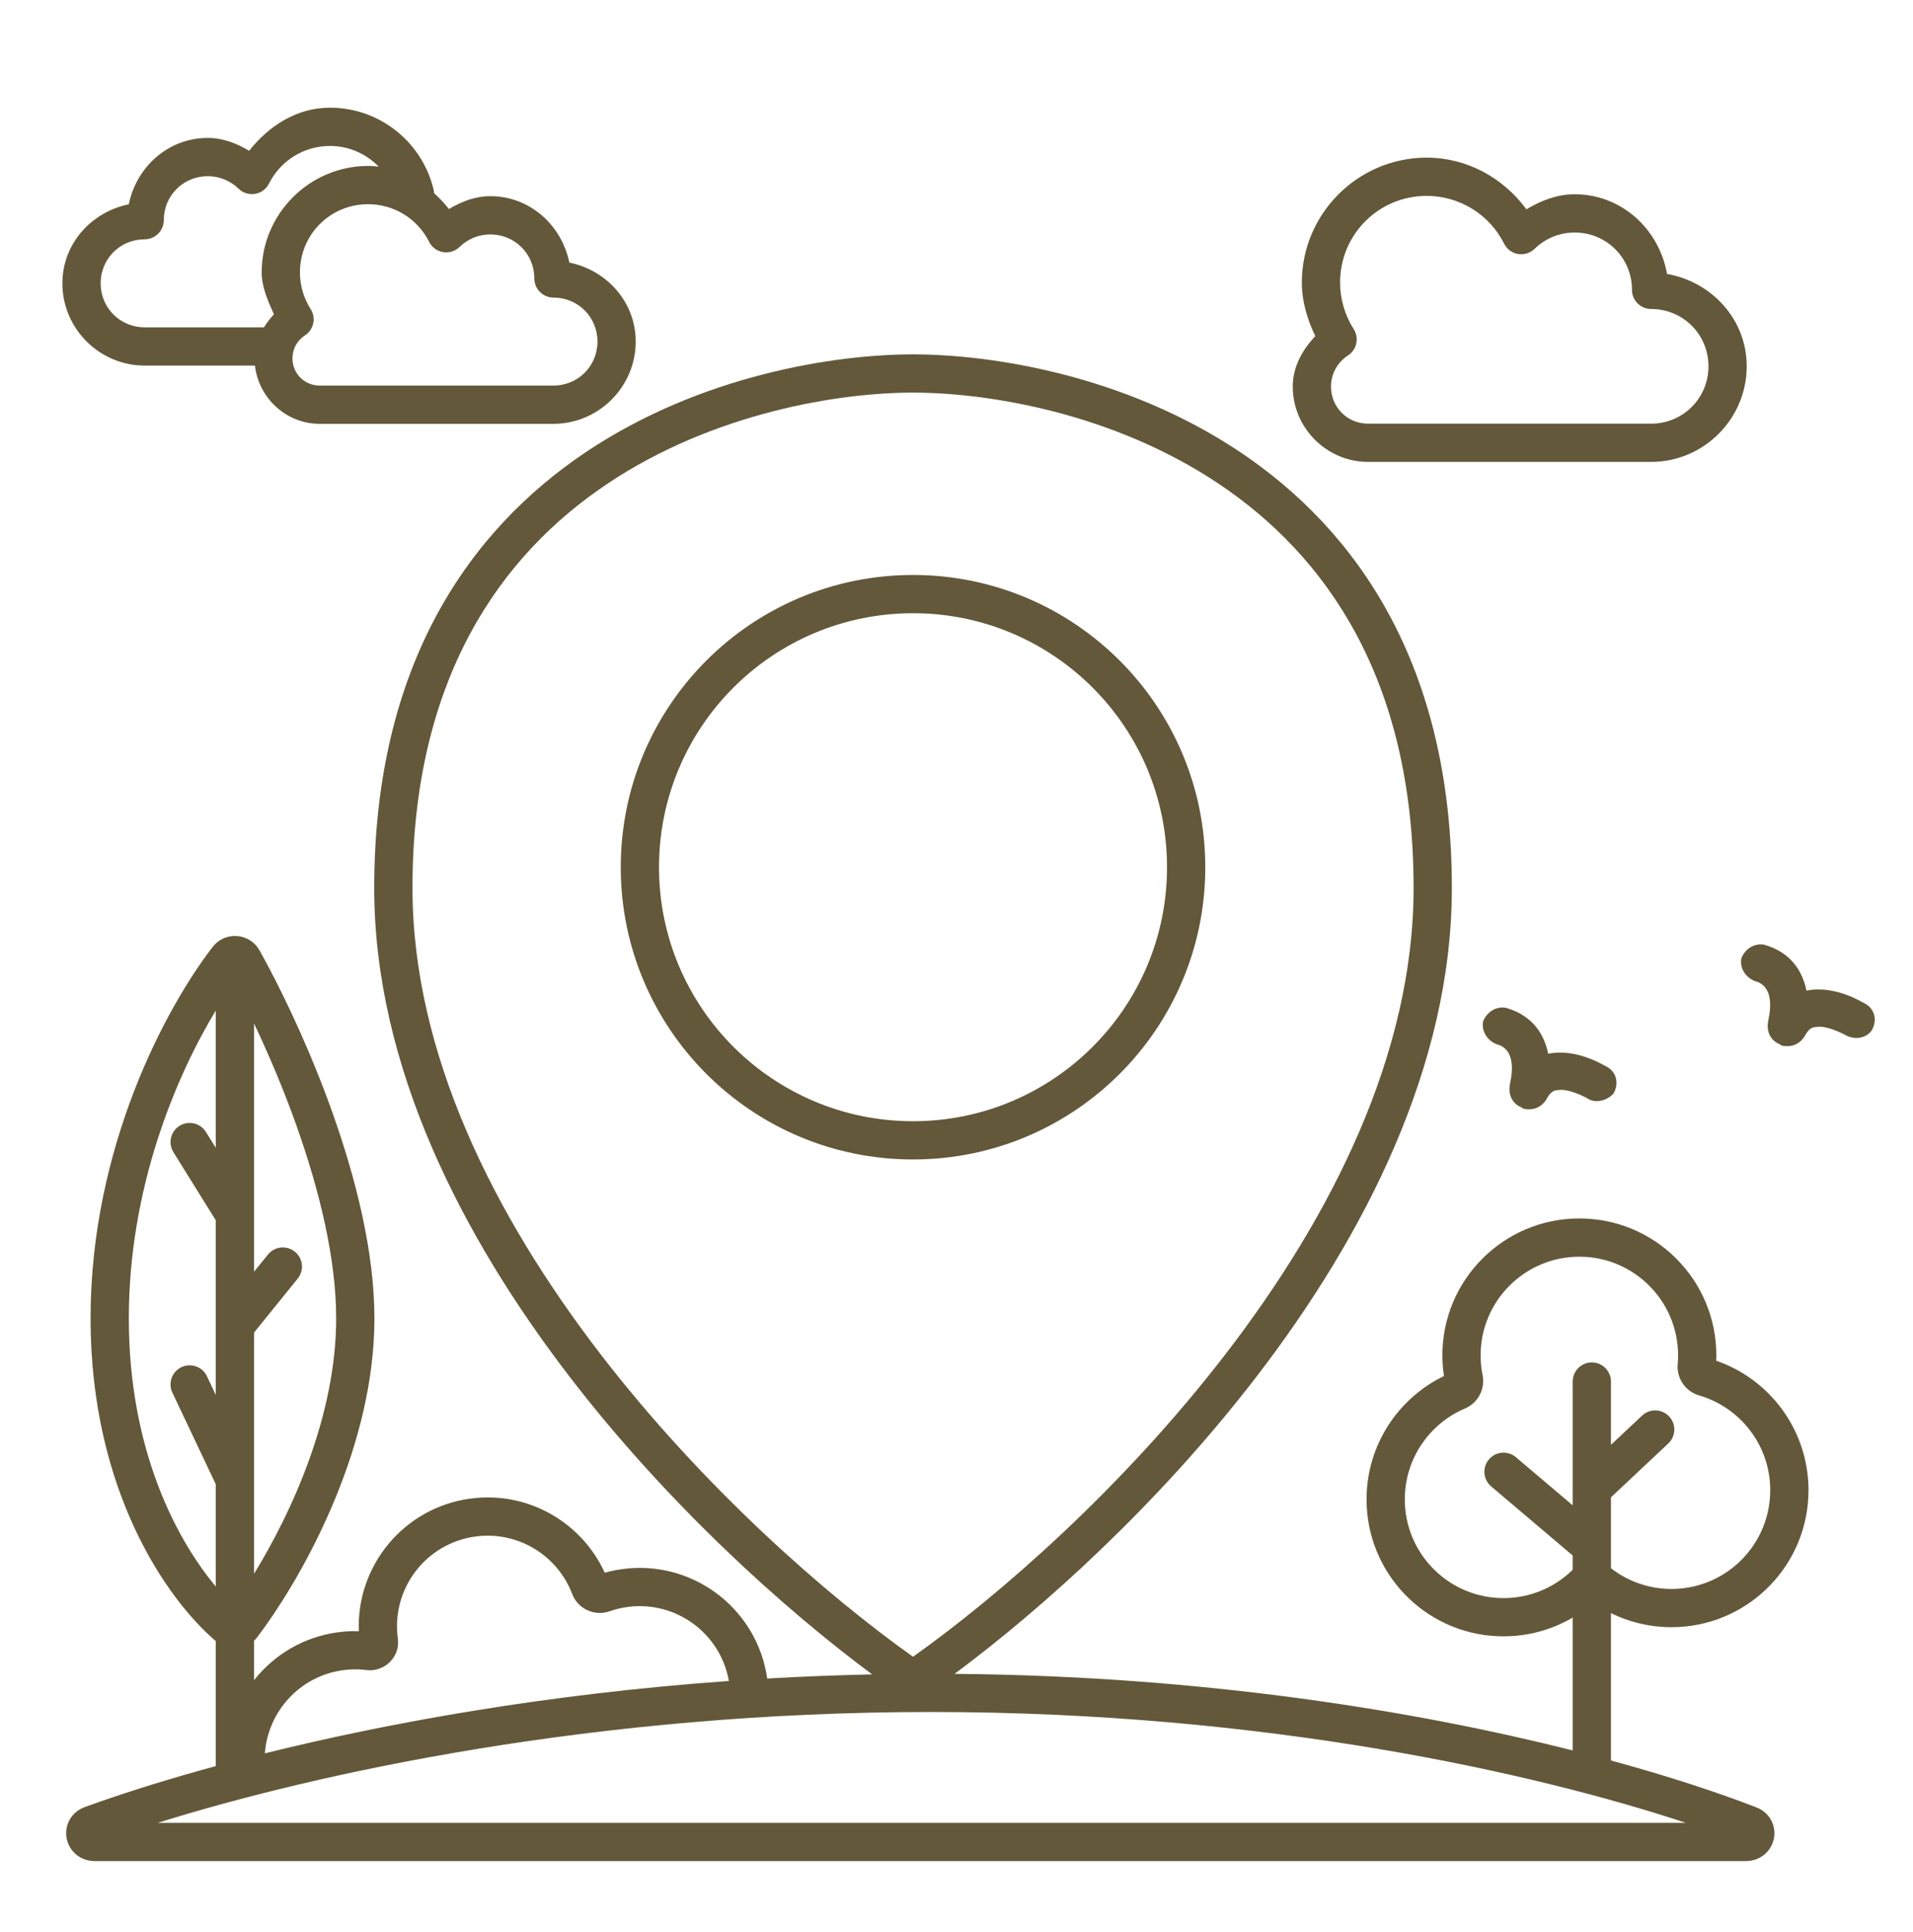 <?xml version="1.0" encoding="UTF-8"?> <svg xmlns="http://www.w3.org/2000/svg" width="100" height="101" viewBox="0 0 100 101" fill="none"><g clip-path="url(#clip0_2036_252)"><path d="M17.245 5.63C15.527 5.631 14.066 6.565 13.024 7.882C12.364 7.489 11.643 7.21 10.862 7.21C8.793 7.21 7.133 8.724 6.731 10.681C4.775 11.082 3.261 12.742 3.261 14.812C3.261 17.175 5.198 19.112 7.562 19.112H13.327C13.521 20.814 14.964 22.157 16.714 22.157H28.931C31.294 22.157 33.231 20.22 33.231 17.857C33.231 15.787 31.717 14.127 29.761 13.726C29.359 11.77 27.699 10.255 25.63 10.255C24.849 10.255 24.128 10.534 23.468 10.927C23.231 10.628 22.971 10.352 22.692 10.099C22.689 10.041 22.682 9.985 22.669 9.929C22.097 7.469 19.888 5.64 17.269 5.63H17.267C17.26 5.63 17.254 5.63 17.247 5.63L17.245 5.63ZM17.247 7.63H17.249C17.254 7.63 17.258 7.63 17.263 7.63C18.263 7.634 19.154 8.052 19.796 8.712C19.616 8.691 19.433 8.675 19.247 8.675C19.24 8.675 19.233 8.675 19.226 8.675H19.224C16.17 8.686 13.679 11.186 13.679 14.239C13.679 15.017 14.008 15.727 14.319 16.433C14.12 16.642 13.95 16.872 13.798 17.112H7.562C6.279 17.112 5.261 16.094 5.261 14.812C5.261 13.529 6.279 12.511 7.562 12.511C7.827 12.511 8.081 12.405 8.269 12.218C8.456 12.03 8.562 11.776 8.562 11.511C8.562 10.228 9.58 9.21 10.862 9.21C11.463 9.21 12.04 9.445 12.47 9.864C12.582 9.974 12.719 10.056 12.869 10.103C13.019 10.149 13.178 10.16 13.334 10.134C13.489 10.108 13.635 10.046 13.762 9.953C13.888 9.859 13.991 9.737 14.062 9.597C14.667 8.389 15.896 7.63 17.247 7.63ZM74.554 8.241C70.97 8.255 68.052 11.185 68.052 14.769C68.052 15.751 68.334 16.694 68.757 17.573C68.069 18.297 67.577 19.189 67.577 20.21C67.577 22.372 69.352 24.147 71.515 24.148H86.31C89.058 24.148 91.308 21.898 91.308 19.149C91.308 16.696 89.482 14.734 87.142 14.321C86.729 11.981 84.767 10.155 82.314 10.155C81.403 10.155 80.561 10.482 79.792 10.942C78.576 9.289 76.677 8.243 74.583 8.241C74.574 8.241 74.564 8.241 74.556 8.241L74.554 8.241ZM74.56 10.241H74.562C74.567 10.241 74.574 10.241 74.579 10.241C76.294 10.242 77.858 11.206 78.626 12.739C78.697 12.88 78.799 13.002 78.926 13.096C79.053 13.19 79.2 13.252 79.355 13.278C79.51 13.304 79.67 13.293 79.82 13.246C79.97 13.199 80.107 13.117 80.22 13.007C80.78 12.46 81.531 12.155 82.314 12.155C83.981 12.155 85.31 13.486 85.31 15.153C85.31 15.418 85.415 15.673 85.603 15.86C85.79 16.048 86.044 16.153 86.31 16.153C87.977 16.153 89.308 17.482 89.308 19.149C89.308 20.817 87.977 22.148 86.31 22.148H71.515C70.433 22.147 69.577 21.292 69.577 20.21C69.577 19.551 69.911 18.941 70.464 18.583C70.686 18.439 70.842 18.214 70.898 17.955C70.954 17.697 70.905 17.427 70.763 17.204C70.298 16.476 70.052 15.632 70.052 14.769C70.052 12.264 72.055 10.252 74.56 10.241ZM19.23 10.675C19.234 10.675 19.238 10.675 19.243 10.675H19.245C20.596 10.675 21.825 11.434 22.431 12.642C22.501 12.782 22.604 12.904 22.73 12.998C22.857 13.091 23.004 13.153 23.159 13.179C23.314 13.205 23.473 13.194 23.623 13.148C23.773 13.101 23.91 13.019 24.023 12.909C24.453 12.489 25.029 12.255 25.63 12.255C26.913 12.255 27.931 13.273 27.931 14.556C27.931 14.821 28.036 15.075 28.224 15.263C28.411 15.45 28.666 15.556 28.931 15.556C30.213 15.556 31.232 16.574 31.232 17.857C31.232 19.139 30.213 20.157 28.931 20.157H16.714C15.915 20.157 15.288 19.53 15.288 18.732C15.288 18.246 15.533 17.797 15.94 17.534C16.162 17.391 16.317 17.165 16.373 16.907C16.43 16.649 16.381 16.38 16.239 16.157C15.873 15.584 15.679 14.919 15.679 14.239C15.679 12.264 17.254 10.682 19.23 10.675Z" fill="#63583A"></path><path d="M96.429 54.088C96.23 53.987 95.429 53.588 94.929 53.69C94.73 53.69 94.53 53.791 94.327 54.19C94.128 54.491 93.827 54.69 93.429 54.69C93.327 54.69 93.128 54.69 93.03 54.588C92.53 54.389 92.331 53.889 92.429 53.389C92.429 53.288 92.929 51.588 91.73 51.288C91.23 51.088 90.929 50.588 91.03 50.088C91.23 49.588 91.73 49.288 92.23 49.389C93.628 49.788 94.23 50.787 94.429 51.787C95.929 51.487 97.327 52.389 97.53 52.487C98.03 52.787 98.132 53.385 97.831 53.885C97.53 54.287 96.929 54.389 96.429 54.088Z" fill="#63583A"></path><path d="M82.929 57.389C82.73 57.288 81.929 56.889 81.429 56.991C81.23 56.991 81.03 57.092 80.827 57.491C80.628 57.791 80.327 57.991 79.929 57.991C79.827 57.991 79.628 57.991 79.53 57.889C79.03 57.69 78.831 57.19 78.929 56.69C78.929 56.588 79.429 54.889 78.23 54.588C77.73 54.389 77.429 53.889 77.53 53.389C77.73 52.889 78.23 52.588 78.73 52.69C80.128 53.088 80.73 54.088 80.929 55.088C82.429 54.787 83.827 55.69 84.03 55.787C84.53 56.088 84.632 56.686 84.331 57.186C83.929 57.588 83.331 57.69 82.929 57.389Z" fill="#63583A"></path><path d="M92.537 77.906C92.537 75.558 90.969 73.575 88.821 72.95C88.106 72.742 87.632 72.053 87.699 71.307L87.715 71.082L87.72 70.857C87.72 68.007 85.409 65.697 82.559 65.697C79.709 65.697 77.398 68.007 77.398 70.857L77.405 71.119C77.418 71.378 77.451 71.633 77.501 71.881L77.522 72.018C77.599 72.699 77.219 73.362 76.579 73.633C74.729 74.419 73.435 76.252 73.435 78.384L73.441 78.65C73.58 81.376 75.834 83.544 78.595 83.544C79.984 83.544 81.244 82.995 82.173 82.1L82.281 82.004C82.803 81.587 83.539 81.547 84.103 81.906L84.221 81.989L84.387 82.113C85.23 82.713 86.261 83.066 87.377 83.066L87.643 83.059C90.369 82.921 92.537 80.667 92.537 77.906ZM89.712 71.135C92.519 72.103 94.537 74.768 94.537 77.906C94.537 81.737 91.528 84.864 87.745 85.056L87.377 85.066C85.859 85.066 84.45 84.592 83.291 83.786C82.035 84.879 80.392 85.544 78.595 85.544C74.764 85.544 71.636 82.536 71.444 78.752L71.435 78.384C71.435 75.544 73.088 73.095 75.481 71.937C75.445 71.702 75.419 71.463 75.407 71.22L75.398 70.857C75.398 66.902 78.604 63.697 82.559 63.697C86.513 63.697 89.72 66.902 89.72 70.857L89.712 71.135Z" fill="#63583A"></path><path d="M8.07 114.962H7.292C7.278 114.862 7.249 114.772 7.205 114.694C7.161 114.615 7.105 114.547 7.037 114.492C6.968 114.436 6.889 114.393 6.799 114.364C6.71 114.334 6.613 114.32 6.509 114.32C6.321 114.32 6.157 114.366 6.017 114.46C5.878 114.552 5.769 114.687 5.692 114.865C5.616 115.041 5.577 115.255 5.577 115.507C5.577 115.767 5.616 115.984 5.692 116.161C5.771 116.337 5.879 116.47 6.019 116.56C6.159 116.65 6.32 116.695 6.504 116.695C6.607 116.695 6.702 116.682 6.79 116.654C6.879 116.627 6.957 116.588 7.026 116.535C7.095 116.482 7.151 116.418 7.196 116.342C7.243 116.266 7.274 116.18 7.292 116.083L8.07 116.086C8.05 116.253 8 116.414 7.919 116.569C7.84 116.723 7.733 116.861 7.598 116.983C7.464 117.104 7.304 117.199 7.118 117.271C6.934 117.34 6.725 117.375 6.491 117.375C6.167 117.375 5.877 117.302 5.621 117.155C5.367 117.008 5.166 116.796 5.018 116.518C4.871 116.239 4.798 115.903 4.798 115.507C4.798 115.111 4.872 114.773 5.021 114.495C5.17 114.217 5.373 114.005 5.629 113.86C5.884 113.713 6.172 113.639 6.491 113.639C6.702 113.639 6.897 113.669 7.077 113.728C7.259 113.787 7.419 113.874 7.559 113.987C7.698 114.1 7.812 114.238 7.899 114.401C7.988 114.565 8.045 114.752 8.07 114.962Z" fill="#63583A"></path><path d="M8.607 117.326V114.598H9.34V115.074H9.369C9.418 114.905 9.502 114.777 9.619 114.691C9.736 114.603 9.871 114.559 10.024 114.559C10.062 114.559 10.103 114.562 10.146 114.566C10.19 114.571 10.229 114.578 10.262 114.586V115.257C10.226 115.246 10.177 115.237 10.114 115.229C10.052 115.22 9.994 115.216 9.942 115.216C9.831 115.216 9.732 115.24 9.644 115.289C9.558 115.336 9.489 115.403 9.438 115.488C9.388 115.573 9.363 115.671 9.363 115.783V117.326H8.607Z" fill="#63583A"></path><path d="M11.769 117.379C11.488 117.379 11.247 117.322 11.044 117.208C10.843 117.094 10.688 116.931 10.579 116.722C10.47 116.511 10.416 116.262 10.416 115.974C10.416 115.694 10.47 115.448 10.579 115.236C10.688 115.024 10.841 114.859 11.039 114.74C11.238 114.622 11.471 114.563 11.739 114.563C11.919 114.563 12.086 114.592 12.241 114.65C12.398 114.707 12.534 114.792 12.65 114.907C12.767 115.022 12.858 115.166 12.923 115.34C12.988 115.513 13.021 115.716 13.021 115.948V116.155H10.718V115.687H12.309C12.309 115.578 12.285 115.481 12.238 115.397C12.19 115.313 12.125 115.248 12.041 115.2C11.958 115.152 11.861 115.127 11.751 115.127C11.636 115.127 11.534 115.154 11.446 115.207C11.358 115.259 11.29 115.33 11.24 115.419C11.19 115.506 11.165 115.604 11.163 115.712V116.157C11.163 116.292 11.188 116.409 11.238 116.507C11.289 116.605 11.361 116.681 11.453 116.734C11.545 116.788 11.655 116.814 11.781 116.814C11.865 116.814 11.942 116.802 12.012 116.779C12.082 116.755 12.142 116.719 12.191 116.672C12.241 116.625 12.279 116.567 12.305 116.498L13.005 116.544C12.969 116.712 12.896 116.859 12.786 116.985C12.677 117.109 12.537 117.206 12.364 117.276C12.192 117.344 11.994 117.379 11.769 117.379Z" fill="#63583A"></path><path d="M14.292 117.377C14.118 117.377 13.963 117.347 13.827 117.286C13.691 117.225 13.583 117.134 13.504 117.015C13.425 116.894 13.386 116.744 13.386 116.564C13.386 116.412 13.414 116.285 13.47 116.182C13.525 116.079 13.601 115.996 13.697 115.934C13.793 115.871 13.902 115.823 14.024 115.791C14.147 115.76 14.276 115.737 14.411 115.724C14.57 115.707 14.697 115.692 14.794 115.678C14.892 115.662 14.962 115.64 15.006 115.61C15.05 115.581 15.072 115.537 15.072 115.479V115.468C15.072 115.356 15.036 115.269 14.965 115.207C14.895 115.146 14.796 115.115 14.667 115.115C14.53 115.115 14.422 115.145 14.342 115.206C14.261 115.265 14.208 115.339 14.182 115.429L13.482 115.372C13.518 115.207 13.588 115.063 13.692 114.943C13.796 114.821 13.93 114.727 14.095 114.662C14.261 114.596 14.452 114.563 14.67 114.563C14.822 114.563 14.967 114.581 15.105 114.616C15.245 114.652 15.369 114.707 15.476 114.781C15.585 114.856 15.671 114.952 15.734 115.069C15.796 115.185 15.828 115.324 15.828 115.486V117.326H15.111V116.947H15.089C15.045 117.033 14.987 117.108 14.913 117.173C14.84 117.237 14.752 117.287 14.649 117.324C14.546 117.359 14.427 117.377 14.292 117.377ZM14.509 116.855C14.62 116.855 14.718 116.833 14.803 116.789C14.889 116.744 14.956 116.684 15.004 116.608C15.053 116.532 15.077 116.447 15.077 116.351V116.061C15.053 116.077 15.021 116.091 14.979 116.104C14.939 116.116 14.893 116.127 14.842 116.138C14.791 116.147 14.741 116.156 14.69 116.164C14.639 116.171 14.593 116.178 14.551 116.184C14.462 116.197 14.385 116.218 14.319 116.246C14.252 116.274 14.201 116.313 14.164 116.361C14.127 116.409 14.109 116.468 14.109 116.539C14.109 116.642 14.146 116.721 14.221 116.775C14.297 116.828 14.393 116.855 14.509 116.855Z" fill="#63583A"></path><path d="M17.865 114.598V115.166H16.223V114.598H17.865ZM16.596 113.945H17.352V116.487C17.352 116.557 17.363 116.612 17.384 116.651C17.405 116.689 17.435 116.715 17.473 116.731C17.512 116.746 17.557 116.754 17.608 116.754C17.643 116.754 17.679 116.751 17.714 116.745C17.75 116.738 17.777 116.733 17.796 116.729L17.915 117.292C17.877 117.304 17.824 117.317 17.755 117.333C17.687 117.349 17.603 117.359 17.505 117.363C17.323 117.37 17.163 117.346 17.026 117.29C16.889 117.234 16.783 117.148 16.708 117.031C16.632 116.914 16.595 116.766 16.596 116.587V113.945Z" fill="#63583A"></path><path d="M19.572 117.379C19.291 117.379 19.05 117.322 18.847 117.208C18.646 117.094 18.491 116.931 18.382 116.722C18.273 116.511 18.219 116.262 18.219 115.974C18.219 115.694 18.273 115.448 18.382 115.236C18.491 115.024 18.644 114.859 18.842 114.74C19.041 114.622 19.274 114.563 19.541 114.563C19.721 114.563 19.889 114.592 20.044 114.65C20.2 114.707 20.336 114.792 20.452 114.907C20.57 115.022 20.661 115.166 20.726 115.34C20.791 115.513 20.823 115.716 20.823 115.948V116.155H18.52V115.687H20.111C20.111 115.578 20.088 115.481 20.04 115.397C19.993 115.313 19.927 115.248 19.843 115.2C19.76 115.152 19.664 115.127 19.554 115.127C19.439 115.127 19.337 115.154 19.248 115.207C19.161 115.259 19.092 115.33 19.043 115.419C18.993 115.506 18.967 115.604 18.966 115.712V116.157C18.966 116.292 18.991 116.409 19.041 116.507C19.092 116.605 19.163 116.681 19.256 116.734C19.348 116.788 19.457 116.814 19.584 116.814C19.668 116.814 19.745 116.802 19.815 116.779C19.885 116.755 19.945 116.719 19.994 116.672C20.044 116.625 20.082 116.567 20.108 116.498L20.807 116.544C20.772 116.712 20.699 116.859 20.589 116.985C20.48 117.109 20.339 117.206 20.166 117.276C19.995 117.344 19.797 117.379 19.572 117.379Z" fill="#63583A"></path><path d="M22.322 117.37C22.115 117.37 21.927 117.317 21.759 117.21C21.592 117.102 21.46 116.944 21.361 116.736C21.264 116.527 21.216 116.27 21.216 115.965C21.216 115.653 21.266 115.393 21.367 115.186C21.467 114.978 21.601 114.822 21.768 114.719C21.936 114.615 22.12 114.563 22.32 114.563C22.473 114.563 22.6 114.589 22.702 114.641C22.805 114.692 22.888 114.756 22.951 114.833C23.015 114.908 23.063 114.983 23.096 115.056H23.119V113.689H23.874V117.326H23.128V116.889H23.096C23.061 116.965 23.01 117.04 22.945 117.114C22.881 117.188 22.798 117.249 22.695 117.297C22.593 117.346 22.469 117.37 22.322 117.37ZM22.562 116.768C22.684 116.768 22.787 116.735 22.871 116.669C22.956 116.601 23.021 116.507 23.066 116.386C23.112 116.266 23.135 116.124 23.135 115.962C23.135 115.8 23.113 115.659 23.068 115.539C23.023 115.42 22.958 115.327 22.872 115.262C22.787 115.197 22.684 115.165 22.562 115.165C22.437 115.165 22.333 115.198 22.247 115.266C22.162 115.333 22.098 115.427 22.054 115.546C22.01 115.666 21.988 115.804 21.988 115.962C21.988 116.121 22.01 116.261 22.054 116.383C22.099 116.503 22.163 116.598 22.247 116.667C22.333 116.734 22.437 116.768 22.562 116.768Z" fill="#63583A"></path><path d="M25.667 117.326V113.689H26.424V115.056H26.447C26.48 114.983 26.528 114.908 26.59 114.833C26.654 114.756 26.737 114.692 26.839 114.641C26.942 114.589 27.07 114.563 27.223 114.563C27.421 114.563 27.605 114.615 27.773 114.719C27.941 114.822 28.075 114.978 28.176 115.186C28.277 115.393 28.327 115.653 28.327 115.965C28.327 116.27 28.278 116.527 28.18 116.736C28.082 116.944 27.95 117.102 27.782 117.21C27.615 117.317 27.428 117.37 27.221 117.37C27.074 117.37 26.949 117.346 26.846 117.297C26.744 117.249 26.661 117.188 26.596 117.114C26.531 117.04 26.481 116.965 26.447 116.889H26.413V117.326H25.667ZM26.408 115.962C26.408 116.124 26.43 116.266 26.475 116.386C26.52 116.507 26.585 116.601 26.67 116.669C26.756 116.735 26.859 116.768 26.981 116.768C27.104 116.768 27.208 116.734 27.294 116.667C27.379 116.598 27.443 116.503 27.487 116.383C27.532 116.261 27.555 116.121 27.555 115.962C27.555 115.804 27.533 115.666 27.489 115.546C27.445 115.427 27.381 115.333 27.295 115.266C27.21 115.198 27.105 115.165 26.981 115.165C26.858 115.165 26.754 115.197 26.669 115.262C26.584 115.327 26.52 115.42 26.475 115.539C26.43 115.659 26.408 115.8 26.408 115.962Z" fill="#63583A"></path><path d="M29.211 118.348C29.115 118.348 29.025 118.341 28.941 118.325C28.858 118.311 28.789 118.293 28.735 118.27L28.905 117.706C28.994 117.733 29.074 117.748 29.145 117.75C29.217 117.752 29.279 117.736 29.331 117.7C29.385 117.665 29.428 117.604 29.461 117.519L29.506 117.404L28.527 114.598H29.323L29.887 116.601H29.916L30.486 114.598H31.286L30.226 117.62C30.175 117.767 30.106 117.895 30.019 118.004C29.932 118.114 29.823 118.199 29.69 118.258C29.558 118.318 29.398 118.348 29.211 118.348Z" fill="#63583A"></path><path d="M33.516 116.541L33.518 115.633H33.628L34.502 114.598H35.37L34.196 115.969H34.017L33.516 116.541ZM32.831 117.326V113.689H33.587V117.326H32.831ZM34.535 117.326L33.733 116.138L34.237 115.603L35.421 117.326H34.535Z" fill="#63583A"></path><path d="M36.497 113.689V117.326H35.741V113.689H36.497Z" fill="#63583A"></path><path d="M37.103 117.326V114.598H37.859V117.326H37.103ZM37.483 114.247C37.371 114.247 37.274 114.209 37.194 114.135C37.114 114.059 37.075 113.969 37.075 113.863C37.075 113.759 37.114 113.67 37.194 113.595C37.274 113.519 37.371 113.481 37.483 113.481C37.596 113.481 37.691 113.519 37.771 113.595C37.851 113.67 37.892 113.759 37.892 113.863C37.892 113.969 37.851 114.059 37.771 114.135C37.691 114.209 37.596 114.247 37.483 114.247Z" fill="#63583A"></path><path d="M39.004 117.326L38.261 114.598H39.026L39.449 116.431H39.474L39.914 114.598H40.665L41.113 116.42H41.136L41.551 114.598H42.315L41.575 117.326H40.774L40.305 115.61H40.271L39.803 117.326H39.004Z" fill="#63583A"></path><path d="M42.718 117.326V114.598H43.475V117.326H42.718ZM43.098 114.247C42.986 114.247 42.889 114.209 42.809 114.135C42.73 114.059 42.69 113.969 42.69 113.863C42.69 113.759 42.73 113.67 42.809 113.595C42.889 113.519 42.986 113.481 43.098 113.481C43.211 113.481 43.307 113.519 43.386 113.595C43.467 113.67 43.507 113.759 43.507 113.863C43.507 113.969 43.467 114.059 43.386 114.135C43.307 114.209 43.211 114.247 43.098 114.247Z" fill="#63583A"></path><path d="M44.081 117.326V114.598H44.814V115.074H44.842C44.892 114.905 44.976 114.777 45.093 114.691C45.21 114.603 45.345 114.559 45.498 114.559C45.535 114.559 45.576 114.562 45.62 114.566C45.664 114.571 45.702 114.578 45.736 114.586V115.257C45.7 115.246 45.651 115.237 45.588 115.229C45.525 115.22 45.468 115.216 45.416 115.216C45.305 115.216 45.205 115.24 45.118 115.289C45.031 115.336 44.963 115.403 44.912 115.488C44.862 115.573 44.837 115.671 44.837 115.783V117.326H44.081Z" fill="#63583A"></path><path d="M5.625 123.377C5.451 123.377 5.296 123.347 5.16 123.286C5.024 123.225 4.916 123.134 4.837 123.015C4.759 122.894 4.719 122.744 4.719 122.564C4.719 122.412 4.747 122.285 4.803 122.182C4.859 122.079 4.934 121.996 5.03 121.934C5.126 121.871 5.235 121.823 5.357 121.791C5.48 121.76 5.609 121.737 5.744 121.724C5.903 121.707 6.03 121.692 6.127 121.678C6.225 121.662 6.295 121.64 6.339 121.61C6.383 121.581 6.404 121.537 6.404 121.479V121.468C6.404 121.356 6.369 121.269 6.298 121.207C6.228 121.146 6.129 121.115 6 121.115C5.864 121.115 5.755 121.145 5.675 121.206C5.594 121.265 5.541 121.339 5.515 121.429L4.815 121.372C4.851 121.207 4.921 121.063 5.025 120.943C5.129 120.821 5.263 120.727 5.428 120.662C5.594 120.596 5.785 120.563 6.003 120.563C6.155 120.563 6.3 120.581 6.438 120.616C6.578 120.652 6.702 120.707 6.809 120.781C6.918 120.856 7.004 120.952 7.067 121.069C7.129 121.185 7.161 121.324 7.161 121.486V123.326H6.444V122.947H6.422C6.378 123.033 6.32 123.108 6.246 123.173C6.173 123.237 6.085 123.287 5.982 123.324C5.879 123.359 5.76 123.377 5.625 123.377ZM5.842 122.855C5.953 122.855 6.051 122.833 6.136 122.789C6.222 122.744 6.288 122.684 6.337 122.608C6.386 122.532 6.41 122.447 6.41 122.351V122.061C6.386 122.077 6.354 122.091 6.312 122.104C6.272 122.116 6.226 122.127 6.175 122.138C6.125 122.147 6.074 122.156 6.023 122.164C5.972 122.171 5.926 122.178 5.884 122.184C5.795 122.197 5.718 122.218 5.652 122.246C5.585 122.274 5.534 122.313 5.497 122.361C5.46 122.409 5.442 122.468 5.442 122.539C5.442 122.642 5.479 122.721 5.554 122.775C5.63 122.828 5.726 122.855 5.842 122.855Z" fill="#63583A"></path><path d="M7.748 123.326V120.598H8.481V121.074H8.509C8.559 120.905 8.643 120.777 8.76 120.691C8.877 120.603 9.012 120.559 9.165 120.559C9.202 120.559 9.243 120.562 9.287 120.566C9.331 120.571 9.369 120.578 9.403 120.586V121.257C9.367 121.246 9.318 121.237 9.255 121.229C9.192 121.22 9.135 121.216 9.083 121.216C8.972 121.216 8.872 121.24 8.785 121.289C8.698 121.336 8.63 121.403 8.579 121.488C8.529 121.573 8.504 121.671 8.504 121.783V123.326H7.748Z" fill="#63583A"></path><path d="M11.381 120.598V121.166H9.739V120.598H11.381ZM10.111 119.945H10.868V122.487C10.868 122.557 10.879 122.612 10.9 122.651C10.921 122.689 10.951 122.715 10.989 122.731C11.028 122.746 11.073 122.754 11.123 122.754C11.159 122.754 11.194 122.751 11.23 122.745C11.265 122.738 11.293 122.733 11.312 122.729L11.431 123.292C11.393 123.304 11.339 123.317 11.271 123.333C11.202 123.349 11.119 123.359 11.021 123.363C10.838 123.37 10.678 123.346 10.541 123.29C10.405 123.234 10.299 123.148 10.223 123.031C10.148 122.914 10.11 122.766 10.111 122.587V119.945Z" fill="#63583A"></path><path d="M6.314 119.144V119.712H4.631V119.144H6.314ZM5.016 121.871V118.947C5.016 118.749 5.054 118.585 5.131 118.455C5.21 118.325 5.316 118.227 5.451 118.162C5.586 118.097 5.739 118.064 5.911 118.064C6.027 118.064 6.133 118.073 6.229 118.091C6.326 118.109 6.398 118.125 6.445 118.139L6.31 118.707C6.281 118.697 6.244 118.689 6.2 118.68C6.158 118.672 6.114 118.668 6.069 118.668C5.958 118.668 5.88 118.694 5.836 118.746C5.792 118.797 5.771 118.869 5.771 118.961V121.871H5.016Z" fill="#63583A"></path><path d="M6.776 121.871V119.144H7.509V119.62H7.538C7.587 119.45 7.671 119.322 7.788 119.236C7.905 119.148 8.04 119.105 8.193 119.105C8.231 119.105 8.272 119.107 8.315 119.112C8.359 119.117 8.398 119.123 8.431 119.131V119.802C8.395 119.792 8.346 119.782 8.283 119.774C8.221 119.766 8.163 119.762 8.111 119.762C8 119.762 7.901 119.786 7.813 119.834C7.727 119.882 7.658 119.948 7.607 120.033C7.557 120.119 7.532 120.217 7.532 120.328V121.871H6.776Z" fill="#63583A"></path><path d="M9.927 121.924C9.651 121.924 9.413 121.866 9.212 121.748C9.012 121.63 8.857 121.466 8.748 121.255C8.639 121.043 8.585 120.797 8.585 120.518C8.585 120.236 8.639 119.99 8.748 119.779C8.857 119.567 9.012 119.403 9.212 119.286C9.413 119.167 9.651 119.108 9.927 119.108C10.203 119.108 10.441 119.167 10.641 119.286C10.842 119.403 10.997 119.567 11.106 119.779C11.215 119.99 11.27 120.236 11.27 120.518C11.27 120.797 11.215 121.043 11.106 121.255C10.997 121.466 10.842 121.63 10.641 121.748C10.441 121.866 10.203 121.924 9.927 121.924ZM9.931 121.338C10.056 121.338 10.161 121.303 10.245 121.232C10.329 121.16 10.392 121.061 10.435 120.937C10.479 120.813 10.501 120.671 10.501 120.513C10.501 120.354 10.479 120.213 10.435 120.088C10.392 119.964 10.329 119.866 10.245 119.794C10.161 119.721 10.056 119.685 9.931 119.685C9.804 119.685 9.698 119.721 9.611 119.794C9.526 119.866 9.461 119.964 9.418 120.088C9.375 120.213 9.354 120.354 9.354 120.513C9.354 120.671 9.375 120.813 9.418 120.937C9.461 121.061 9.526 121.16 9.611 121.232C9.698 121.303 9.804 121.338 9.931 121.338Z" fill="#63583A"></path><path d="M11.761 121.871V119.144H12.482V119.625H12.514C12.571 119.465 12.666 119.339 12.798 119.247C12.931 119.154 13.089 119.108 13.274 119.108C13.461 119.108 13.62 119.155 13.752 119.248C13.883 119.341 13.971 119.466 14.015 119.625H14.043C14.099 119.469 14.199 119.344 14.345 119.25C14.492 119.156 14.665 119.108 14.865 119.108C15.12 119.108 15.326 119.189 15.485 119.351C15.645 119.512 15.724 119.741 15.724 120.037V121.871H14.97V120.186C14.97 120.034 14.93 119.921 14.849 119.845C14.769 119.769 14.668 119.731 14.547 119.731C14.41 119.731 14.303 119.775 14.226 119.863C14.149 119.949 14.11 120.063 14.11 120.206V121.871H13.377V120.17C13.377 120.036 13.339 119.93 13.262 119.85C13.186 119.771 13.086 119.731 12.962 119.731C12.878 119.731 12.802 119.753 12.734 119.795C12.668 119.837 12.615 119.895 12.576 119.971C12.537 120.046 12.518 120.133 12.518 120.234V121.871H11.761Z" fill="#63583A"></path><path d="M20.535 118.235V121.871H19.871L18.289 119.582H18.262V121.871H17.493V118.235H18.168L19.738 120.522H19.77V118.235H20.535Z" fill="#63583A"></path><path d="M22.388 121.924C22.112 121.924 21.874 121.866 21.673 121.748C21.473 121.63 21.318 121.466 21.209 121.255C21.1 121.043 21.046 120.797 21.046 120.518C21.046 120.236 21.1 119.99 21.209 119.779C21.318 119.567 21.473 119.403 21.673 119.286C21.874 119.167 22.112 119.108 22.388 119.108C22.664 119.108 22.902 119.167 23.102 119.286C23.303 119.403 23.458 119.567 23.567 119.779C23.676 119.99 23.73 120.236 23.73 120.518C23.73 120.797 23.676 121.043 23.567 121.255C23.458 121.466 23.303 121.63 23.102 121.748C22.902 121.866 22.664 121.924 22.388 121.924ZM22.392 121.338C22.517 121.338 22.622 121.303 22.706 121.232C22.79 121.16 22.853 121.061 22.896 120.937C22.94 120.813 22.962 120.671 22.962 120.513C22.962 120.354 22.94 120.213 22.896 120.088C22.853 119.964 22.79 119.866 22.706 119.794C22.622 119.721 22.517 119.685 22.392 119.685C22.265 119.685 22.159 119.721 22.072 119.794C21.987 119.866 21.922 119.964 21.878 120.088C21.836 120.213 21.815 120.354 21.815 120.513C21.815 120.671 21.836 120.813 21.878 120.937C21.922 121.061 21.987 121.16 22.072 121.232C22.159 121.303 22.265 121.338 22.392 121.338Z" fill="#63583A"></path><path d="M25.971 120.71V119.144H26.728V121.871H26.001V121.376H25.973C25.911 121.535 25.809 121.664 25.666 121.761C25.524 121.858 25.35 121.907 25.146 121.907C24.963 121.907 24.803 121.865 24.664 121.782C24.526 121.699 24.418 121.582 24.34 121.429C24.262 121.276 24.224 121.093 24.222 120.88V119.144H24.979V120.745C24.98 120.906 25.023 121.034 25.108 121.127C25.194 121.221 25.308 121.267 25.451 121.267C25.542 121.267 25.627 121.247 25.707 121.205C25.786 121.163 25.85 121.1 25.898 121.017C25.948 120.934 25.972 120.832 25.971 120.71Z" fill="#63583A"></path><path d="M28.089 120.294V121.871H27.333V119.144H28.053V119.625H28.085C28.146 119.466 28.247 119.341 28.389 119.248C28.531 119.155 28.703 119.108 28.906 119.108C29.095 119.108 29.26 119.15 29.401 119.233C29.542 119.315 29.651 119.434 29.73 119.588C29.808 119.74 29.847 119.923 29.847 120.134V121.871H29.09V120.269C29.092 120.103 29.049 119.972 28.963 119.879C28.876 119.784 28.757 119.737 28.606 119.737C28.504 119.737 28.414 119.759 28.336 119.802C28.259 119.846 28.198 119.91 28.155 119.994C28.112 120.077 28.09 120.177 28.089 120.294Z" fill="#63583A"></path><path d="M4.862 127.871V124.235H6.296C6.572 124.235 6.807 124.287 7.001 124.393C7.195 124.497 7.343 124.642 7.445 124.828C7.548 125.012 7.599 125.225 7.599 125.467C7.599 125.708 7.547 125.921 7.443 126.106C7.339 126.291 7.188 126.435 6.99 126.538C6.794 126.641 6.556 126.692 6.277 126.692H5.362V126.076H6.152C6.3 126.076 6.422 126.05 6.518 126C6.615 125.947 6.687 125.876 6.735 125.785C6.783 125.692 6.808 125.586 6.808 125.467C6.808 125.346 6.783 125.241 6.735 125.151C6.687 125.06 6.615 124.989 6.518 124.94C6.421 124.889 6.298 124.863 6.149 124.863H5.63V127.871H4.862Z" fill="#63583A"></path><path d="M8.085 127.871V125.144H8.818V125.62H8.846C8.896 125.45 8.979 125.322 9.097 125.236C9.214 125.148 9.349 125.105 9.502 125.105C9.539 125.105 9.58 125.107 9.624 125.112C9.668 125.117 9.706 125.123 9.739 125.131V125.802C9.704 125.792 9.655 125.782 9.592 125.774C9.529 125.766 9.472 125.762 9.42 125.762C9.309 125.762 9.209 125.786 9.122 125.834C9.035 125.882 8.966 125.948 8.916 126.033C8.866 126.119 8.841 126.217 8.841 126.328V127.871H8.085Z" fill="#63583A"></path><path d="M11.236 127.924C10.96 127.924 10.722 127.866 10.52 127.748C10.32 127.63 10.166 127.466 10.057 127.255C9.948 127.043 9.893 126.797 9.893 126.518C9.893 126.236 9.948 125.99 10.057 125.779C10.166 125.567 10.32 125.403 10.52 125.286C10.722 125.167 10.96 125.108 11.236 125.108C11.512 125.108 11.749 125.167 11.95 125.286C12.151 125.403 12.306 125.567 12.415 125.779C12.524 125.99 12.578 126.236 12.578 126.518C12.578 126.797 12.524 127.043 12.415 127.255C12.306 127.466 12.151 127.63 11.95 127.748C11.749 127.866 11.512 127.924 11.236 127.924ZM11.239 127.338C11.365 127.338 11.47 127.303 11.554 127.232C11.638 127.16 11.701 127.061 11.744 126.937C11.787 126.813 11.809 126.671 11.809 126.513C11.809 126.354 11.787 126.213 11.744 126.088C11.701 125.964 11.638 125.866 11.554 125.794C11.47 125.721 11.365 125.685 11.239 125.685C11.113 125.685 11.006 125.721 10.92 125.794C10.835 125.866 10.77 125.964 10.726 126.088C10.684 126.213 10.662 126.354 10.662 126.513C10.662 126.671 10.684 126.813 10.726 126.937C10.77 127.061 10.835 127.16 10.92 127.232C11.006 127.303 11.113 127.338 11.239 127.338Z" fill="#63583A"></path><path d="M13.07 125.144H13.826V128.006C13.826 128.217 13.785 128.387 13.702 128.517C13.619 128.648 13.5 128.743 13.345 128.803C13.191 128.864 13.007 128.894 12.793 128.894C12.767 128.894 12.742 128.893 12.718 128.892C12.694 128.892 12.668 128.891 12.64 128.89V128.299C12.66 128.3 12.678 128.301 12.694 128.301C12.708 128.302 12.723 128.302 12.74 128.302C12.862 128.302 12.947 128.276 12.995 128.224C13.045 128.173 13.07 128.096 13.07 127.994V125.144ZM13.446 124.792C13.335 124.792 13.239 124.755 13.159 124.68C13.078 124.605 13.038 124.514 13.038 124.409C13.038 124.304 13.078 124.215 13.159 124.141C13.239 124.065 13.335 124.027 13.446 124.027C13.56 124.027 13.656 124.065 13.736 124.141C13.816 124.215 13.857 124.304 13.857 124.409C13.857 124.514 13.816 124.605 13.736 124.68C13.656 124.755 13.56 124.792 13.446 124.792Z" fill="#63583A"></path><path d="M15.675 127.924C15.395 127.924 15.153 127.867 14.951 127.754C14.749 127.639 14.594 127.477 14.486 127.267C14.377 127.057 14.322 126.807 14.322 126.52C14.322 126.239 14.377 125.993 14.486 125.781C14.594 125.569 14.748 125.404 14.945 125.286C15.144 125.167 15.377 125.108 15.645 125.108C15.825 125.108 15.992 125.137 16.148 125.195C16.304 125.252 16.44 125.338 16.556 125.453C16.673 125.567 16.764 125.712 16.829 125.886C16.894 126.059 16.927 126.261 16.927 126.493V126.701H14.624V126.232H16.215C16.215 126.123 16.191 126.027 16.144 125.943C16.097 125.859 16.031 125.793 15.947 125.746C15.864 125.697 15.768 125.673 15.657 125.673C15.543 125.673 15.441 125.699 15.352 125.753C15.264 125.805 15.196 125.875 15.146 125.964C15.096 126.052 15.071 126.149 15.07 126.257V126.703C15.07 126.838 15.095 126.954 15.144 127.052C15.195 127.151 15.267 127.226 15.359 127.28C15.451 127.333 15.561 127.36 15.688 127.36C15.772 127.36 15.849 127.348 15.918 127.324C15.988 127.3 16.048 127.265 16.098 127.218C16.148 127.17 16.185 127.112 16.211 127.044L16.911 127.09C16.875 127.258 16.803 127.405 16.693 127.53C16.584 127.654 16.443 127.751 16.27 127.821C16.098 127.89 15.9 127.924 15.675 127.924Z" fill="#63583A"></path><path d="M18.653 127.924C18.373 127.924 18.133 127.865 17.932 127.747C17.732 127.627 17.578 127.461 17.47 127.25C17.364 127.038 17.31 126.794 17.31 126.518C17.31 126.239 17.364 125.994 17.472 125.783C17.581 125.571 17.735 125.406 17.935 125.288C18.136 125.168 18.373 125.108 18.649 125.108C18.887 125.108 19.096 125.151 19.274 125.238C19.453 125.324 19.594 125.446 19.699 125.602C19.803 125.758 19.86 125.942 19.871 126.152H19.157C19.137 126.016 19.084 125.907 18.997 125.824C18.912 125.74 18.8 125.698 18.662 125.698C18.544 125.698 18.442 125.73 18.355 125.794C18.268 125.856 18.201 125.948 18.152 126.069C18.104 126.19 18.079 126.336 18.079 126.507C18.079 126.681 18.103 126.829 18.15 126.951C18.199 127.073 18.267 127.166 18.355 127.23C18.442 127.294 18.544 127.326 18.662 127.326C18.748 127.326 18.826 127.308 18.894 127.273C18.964 127.237 19.021 127.186 19.067 127.118C19.113 127.05 19.143 126.967 19.157 126.871H19.871C19.859 127.08 19.802 127.263 19.7 127.422C19.6 127.579 19.461 127.702 19.283 127.791C19.105 127.88 18.895 127.924 18.653 127.924Z" fill="#63583A"></path><path d="M21.806 125.144V125.712H20.163V125.144H21.806ZM20.536 124.49H21.293V127.033C21.293 127.103 21.303 127.157 21.325 127.196C21.346 127.234 21.375 127.261 21.413 127.276C21.452 127.292 21.497 127.299 21.548 127.299C21.584 127.299 21.619 127.296 21.655 127.29C21.69 127.283 21.718 127.278 21.736 127.274L21.855 127.837C21.818 127.849 21.764 127.863 21.696 127.878C21.627 127.895 21.544 127.905 21.445 127.908C21.263 127.915 21.103 127.891 20.966 127.835C20.83 127.78 20.724 127.693 20.648 127.576C20.572 127.459 20.535 127.311 20.536 127.132V124.49Z" fill="#63583A"></path><path d="M43.233 112.488C43.541 112.516 43.83 112.642 44.065 112.862C44.066 112.863 44.068 112.864 44.069 112.865C44.071 112.867 44.074 112.869 44.076 112.872C44.281 113.065 44.424 113.314 44.48 113.598H45.136C45.254 113.573 45.375 113.559 45.497 113.559L45.728 113.572L45.849 113.588C45.891 113.595 45.934 113.605 45.978 113.616L46.736 113.805V116.601L45.837 116.332V118.326H33.282L32.511 119.207L32.513 118.326H31.83V116.068L31.17 117.952L31.169 117.951C31.085 118.193 30.964 118.424 30.798 118.63L30.797 118.629C30.708 118.742 30.608 118.841 30.498 118.927C30.543 118.993 30.583 119.061 30.619 119.132C30.784 119.455 30.847 119.801 30.847 120.134V122.871H25.531C25.403 122.894 25.274 122.907 25.146 122.907C24.849 122.907 24.549 122.846 24.27 122.706L24.151 122.64C24.048 122.579 23.954 122.508 23.868 122.431C23.787 122.496 23.7 122.557 23.608 122.611L23.608 122.612C23.227 122.834 22.807 122.924 22.388 122.924C22.099 122.924 21.811 122.88 21.535 122.781V122.871H19.347L19.262 122.748V122.871H12.363L12.409 123.085L12.477 123.408L12.479 123.407C12.745 123.159 13.085 123.027 13.446 123.027L13.581 123.033C13.888 123.061 14.178 123.186 14.414 123.407C14.415 123.408 14.418 123.409 14.419 123.411C14.421 123.413 14.425 123.415 14.427 123.417C14.653 123.632 14.805 123.914 14.845 124.237C15.104 124.148 15.373 124.108 15.645 124.108C15.934 124.108 16.222 124.155 16.498 124.258C16.733 124.345 16.945 124.471 17.136 124.632C17.225 124.558 17.32 124.49 17.422 124.429L17.567 124.35C17.91 124.18 18.279 124.108 18.65 124.108C18.821 124.108 18.993 124.124 19.163 124.158V124.144H19.536V123.491H22.292V124.144H22.806V126.712H22.64L23.022 128.52L22.154 128.792C22.082 128.814 22.003 128.832 21.929 128.849L21.93 128.85H21.927C21.923 128.851 21.918 128.853 21.914 128.854L21.913 128.852C21.766 128.886 21.619 128.902 21.483 128.907L21.485 128.908L21.482 128.907C21.191 128.918 20.884 128.881 20.59 128.762L20.588 128.761C20.407 128.687 20.241 128.584 20.096 128.454C20.018 128.515 19.936 128.571 19.851 128.621L19.731 128.685C19.387 128.857 19.016 128.924 18.652 128.924C18.23 128.924 17.807 128.834 17.425 128.609L17.419 128.605C17.334 128.554 17.253 128.498 17.177 128.437C17.013 128.567 16.835 128.672 16.645 128.749L16.642 128.75C16.329 128.874 16 128.924 15.675 128.924C15.344 128.924 15.013 128.869 14.7 128.74C14.677 128.802 14.651 128.864 14.619 128.925L14.546 129.054C14.34 129.378 14.045 129.604 13.708 129.735L13.707 129.734C13.409 129.85 13.096 129.894 12.793 129.894C12.752 129.894 12.71 129.893 12.668 129.891C12.644 129.891 12.62 129.89 12.597 129.889L11.64 129.847V128.893C11.506 128.913 11.371 128.924 11.236 128.924C10.816 128.924 10.397 128.834 10.017 128.613L10.011 128.609C9.952 128.574 9.896 128.536 9.841 128.497V128.871H7.084V127.575C6.935 127.621 6.783 127.652 6.63 127.67V128.871H3.861V123.3C3.759 123.056 3.72 122.803 3.72 122.564C3.72 122.475 3.729 122.382 3.741 122.288L3.599 122.277L3.837 121.163C3.87 121.007 3.922 120.856 3.991 120.712H3.631V118.144H4.171C4.2 118.077 4.232 118.011 4.271 117.946L4.274 117.94L4.344 117.833C4.408 117.741 4.48 117.657 4.56 117.58C4.393 117.404 4.251 117.205 4.135 116.987L4.133 116.984C3.893 116.53 3.798 116.024 3.798 115.507C3.798 114.987 3.895 114.479 4.14 114.023L4.232 113.865C4.424 113.556 4.672 113.292 4.977 113.087L5.134 112.991C5.553 112.751 6.013 112.639 6.491 112.639C6.795 112.639 7.096 112.683 7.387 112.778C7.678 112.873 7.949 113.016 8.19 113.211C8.332 113.326 8.455 113.456 8.565 113.598H9.662C9.78 113.573 9.901 113.559 10.024 113.559L10.254 113.572L10.375 113.588C10.417 113.595 10.46 113.605 10.504 113.616L10.886 113.71C11.161 113.608 11.449 113.563 11.738 113.563C12.028 113.563 12.316 113.61 12.592 113.713C12.807 113.793 13.006 113.904 13.185 114.046C13.286 113.964 13.394 113.894 13.507 113.833L13.727 113.732C14.032 113.61 14.354 113.563 14.67 113.563C14.856 113.563 15.041 113.581 15.223 113.618V113.598H15.596V112.945H18.352V113.598H18.865V113.654C19.086 113.592 19.313 113.563 19.541 113.563C19.83 113.563 20.118 113.61 20.395 113.713C20.612 113.794 20.812 113.907 20.992 114.051C21.069 113.985 21.152 113.924 21.241 113.869L21.366 113.797C21.602 113.673 21.856 113.598 22.119 113.573V112.689H27.424V113.574C27.483 113.579 27.542 113.587 27.6 113.598H31.83V112.689H34.587V113.598H34.74V112.689H36.742C36.965 112.552 37.219 112.482 37.483 112.482L37.618 112.488C37.926 112.516 38.215 112.642 38.449 112.862C38.45 112.863 38.452 112.864 38.453 112.865C38.456 112.867 38.459 112.869 38.461 112.872C38.666 113.065 38.809 113.314 38.864 113.598H41.716C41.772 113.314 41.916 113.062 42.123 112.867L42.228 112.778C42.479 112.582 42.782 112.482 43.099 112.482L43.233 112.488ZM11.043 126.638L10.902 126.473C10.899 126.475 10.897 126.477 10.895 126.479C10.894 126.491 10.894 126.505 10.894 126.518C10.894 126.527 10.895 126.537 10.895 126.545C10.897 126.548 10.899 126.55 10.902 126.552C10.943 126.588 10.992 126.616 11.043 126.638ZM11.417 126.645C11.469 126.624 11.518 126.597 11.561 126.561L11.525 126.518L11.417 126.645ZM11.566 126.556C11.57 126.553 11.573 126.549 11.576 126.545C11.576 126.537 11.578 126.527 11.578 126.518C11.578 126.504 11.577 126.491 11.576 126.478C11.573 126.475 11.57 126.472 11.566 126.469L11.529 126.512L11.566 126.556ZM11.52 126.501L11.555 126.459C11.513 126.425 11.465 126.398 11.415 126.377L11.52 126.501ZM13.018 123.989L13.14 124.121L13.017 123.99C12.982 124.029 12.945 124.08 12.915 124.144H13.231L13.05 123.952C13.039 123.962 13.029 123.976 13.018 123.989ZM13.663 124.144H13.979C13.95 124.08 13.913 124.03 13.878 123.991L13.754 124.121L13.875 123.988C13.864 123.975 13.855 123.962 13.844 123.952L13.663 124.144ZM11.9 124.193C11.95 124.206 11.999 124.221 12.049 124.238C12.053 124.205 12.058 124.173 12.065 124.141L11.9 124.193ZM9.504 124.105C9.582 124.105 9.659 124.11 9.732 124.118L9.853 124.134C9.895 124.141 9.938 124.151 9.982 124.162L10.119 124.196C9.883 124.092 9.673 123.938 9.504 123.736V124.105ZM13.446 124.144H13.655L13.838 123.947C13.792 123.904 13.73 123.862 13.653 123.833C13.615 123.818 13.578 123.808 13.543 123.801L13.446 123.792V124.144ZM13.446 123.792C13.392 123.792 13.321 123.802 13.243 123.832C13.165 123.862 13.099 123.905 13.05 123.952L13.231 124.144H13.446V123.792ZM22.195 120.638L22.054 120.473C22.052 120.475 22.049 120.477 22.047 120.479C22.047 120.491 22.046 120.505 22.046 120.518C22.046 120.527 22.047 120.537 22.047 120.545C22.049 120.548 22.051 120.55 22.054 120.552C22.096 120.588 22.145 120.616 22.195 120.638ZM22.57 120.645C22.621 120.624 22.671 120.597 22.713 120.561L22.677 120.518L22.57 120.645ZM22.719 120.556C22.723 120.553 22.725 120.549 22.729 120.545C22.729 120.537 22.731 120.527 22.731 120.518C22.731 120.504 22.729 120.491 22.729 120.478C22.726 120.475 22.722 120.472 22.719 120.469L22.682 120.512L22.719 120.556ZM22.672 120.501L22.707 120.459C22.665 120.425 22.617 120.398 22.567 120.377L22.672 120.501ZM15.763 118.326C15.919 118.409 16.066 118.516 16.199 118.652C16.323 118.777 16.417 118.914 16.493 119.057V118.326H15.763ZM21.535 118.251C21.551 118.246 21.567 118.239 21.583 118.234C21.567 118.228 21.551 118.221 21.535 118.214V118.251ZM10.363 118.143C10.498 118.165 10.631 118.2 10.761 118.246V118.18C10.691 118.15 10.622 118.118 10.555 118.081L10.549 118.077C10.484 118.04 10.423 117.999 10.363 117.957V118.143ZM13.099 118.014C13.023 118.062 12.946 118.106 12.865 118.144H12.9C13.014 118.122 13.13 118.11 13.245 118.109C13.195 118.079 13.146 118.048 13.099 118.014ZM22.25 115.884C22.238 115.894 22.228 115.904 22.218 115.914C22.217 115.93 22.216 115.947 22.216 115.965C22.216 115.982 22.216 115.998 22.217 116.013C22.231 116.027 22.247 116.043 22.266 116.057C22.294 116.079 22.325 116.096 22.356 116.112L22.383 116.052L22.25 115.884ZM27.162 116.046L27.191 116.11C27.22 116.095 27.248 116.078 27.276 116.057L27.216 115.979L27.162 116.046ZM27.159 115.906L27.129 115.973L27.159 116.04L27.211 115.972L27.159 115.906ZM6.342 115.822L6.39 115.851L6.391 115.85L6.342 115.822ZM43.322 113.598H43.63C43.601 113.534 43.563 113.484 43.529 113.445L43.386 113.595L43.526 113.443C43.517 113.432 43.509 113.42 43.5 113.412L43.322 113.598ZM43.099 113.247C43.043 113.247 42.97 113.256 42.892 113.287C42.813 113.317 42.75 113.361 42.701 113.407L42.881 113.598H43.099V113.247ZM42.667 113.445C42.632 113.484 42.595 113.534 42.566 113.598H42.812L42.809 113.595L42.667 113.445ZM43.099 113.598H43.306L43.488 113.401C43.442 113.358 43.379 113.315 43.302 113.286C43.264 113.271 43.227 113.261 43.193 113.255L43.099 113.247V113.598ZM42.667 113.445L42.809 113.595L42.812 113.598H42.881L42.701 113.407C42.69 113.417 42.679 113.432 42.667 113.445ZM37.707 113.598H38.015C37.985 113.534 37.948 113.484 37.913 113.445L37.771 113.595L37.911 113.443C37.902 113.432 37.894 113.42 37.885 113.412L37.707 113.598ZM37.497 113.598H37.691L37.873 113.401C37.826 113.358 37.763 113.315 37.687 113.286C37.617 113.259 37.551 113.249 37.497 113.248V113.598ZM17.573 68.922C17.573 65.781 16.684 62.184 15.501 58.854C14.809 56.904 14.023 55.071 13.279 53.506V66.484L14.008 65.584C14.355 65.154 14.985 65.088 15.414 65.435C15.844 65.782 15.91 66.412 15.563 66.841L13.279 69.664V82.274C15.272 79.032 17.573 73.972 17.573 68.922ZM48.661 89.499C31.162 89.499 16.576 92.687 8.249 95.293H88.127C80.24 92.691 66.171 89.499 48.661 89.499ZM29.912 83.331C29.171 81.379 27.199 80.103 25.054 80.302L24.846 80.326C22.255 80.681 20.442 83.069 20.797 85.66L20.811 85.84C20.823 86.672 20.124 87.322 19.329 87.317L19.158 87.306C18.859 87.269 18.552 87.259 18.24 87.281L17.928 87.313C15.671 87.622 14.004 89.475 13.847 91.66C20.262 90.068 28.567 88.558 38.101 87.877C37.662 85.384 35.325 83.663 32.795 84.009L32.796 84.01C32.551 84.044 32.314 84.095 32.085 84.163L31.86 84.235C31.125 84.493 30.315 84.155 29.974 83.471L29.912 83.331ZM61.005 45.336C61.005 38.003 55.06 32.058 47.727 32.058C40.394 32.058 34.449 38.003 34.449 45.336C34.45 52.669 40.394 58.614 47.727 58.614C55.06 58.614 61.005 52.669 61.005 45.336ZM11.057 126.644C11.067 126.648 11.076 126.654 11.086 126.658C11.151 126.68 11.206 126.685 11.239 126.685C11.271 126.685 11.323 126.681 11.385 126.66C11.387 126.659 11.39 126.657 11.393 126.656L11.515 126.506L11.403 126.373C11.396 126.37 11.389 126.365 11.381 126.363C11.351 126.353 11.323 126.347 11.299 126.343L11.239 126.338C11.207 126.338 11.155 126.343 11.091 126.365C11.025 126.387 10.963 126.422 10.908 126.468L11.057 126.644ZM22.209 120.644C22.219 120.648 22.228 120.654 22.238 120.658C22.304 120.68 22.358 120.685 22.392 120.685C22.424 120.685 22.475 120.681 22.537 120.66C22.54 120.659 22.543 120.657 22.545 120.656L22.667 120.506L22.556 120.373C22.548 120.37 22.541 120.365 22.533 120.363C22.503 120.353 22.475 120.347 22.451 120.343L22.392 120.338C22.36 120.338 22.307 120.343 22.243 120.365C22.178 120.387 22.115 120.422 22.061 120.468L22.209 120.644ZM22.251 115.883L22.383 116.052L22.416 115.981L22.346 115.825C22.313 115.841 22.281 115.86 22.251 115.883ZM27.284 115.879C27.257 115.858 27.227 115.84 27.196 115.825L27.162 115.9L27.215 115.967L27.284 115.879ZM27.22 115.973L27.281 116.053C27.298 116.04 27.311 116.026 27.324 116.013C27.325 115.998 27.327 115.982 27.327 115.965C27.327 115.948 27.325 115.931 27.324 115.916C27.314 115.906 27.304 115.894 27.291 115.884L27.22 115.973ZM6.734 68.922C6.734 75.803 9.23 80.485 11.279 82.939V77.592L9.011 72.803L8.971 72.71C8.801 72.232 9.018 71.694 9.486 71.472C9.954 71.251 10.508 71.423 10.77 71.857L10.818 71.948L11.279 72.922V63.794L9.065 60.232L9.016 60.142C8.793 59.687 8.946 59.129 9.386 58.855C9.826 58.582 10.396 58.69 10.705 59.091L10.764 59.175L11.279 60.004V52.827C9.177 56.314 6.734 62.116 6.734 68.922ZM73.894 46.427C73.894 35.425 69.251 29.008 63.721 25.3C58.13 21.552 51.551 20.525 47.728 20.525C43.905 20.525 37.325 21.552 31.735 25.3C26.205 29.008 21.562 35.425 21.562 46.427C21.562 55.091 25.851 63.582 31.371 70.764C36.76 77.775 43.236 83.422 47.728 86.611C52.219 83.422 58.696 77.775 64.084 70.764C69.604 63.582 73.894 55.091 73.894 46.427ZM75.894 46.427C75.894 55.726 71.309 64.646 65.67 71.983C60.536 78.663 54.45 84.127 49.899 87.505C63.004 87.616 74.155 89.475 82.211 91.508V81.318L77.948 77.704L77.873 77.633C77.522 77.268 77.498 76.689 77.832 76.294C78.167 75.9 78.743 75.829 79.16 76.116L79.241 76.178L82.211 78.695V72.224C82.211 71.672 82.659 71.224 83.211 71.224C83.763 71.224 84.211 71.672 84.211 72.224V75.532L85.839 74.003C86.242 73.626 86.874 73.646 87.252 74.048C87.63 74.451 87.611 75.083 87.208 75.461L84.211 78.276V92.034C87.315 92.881 89.874 93.734 91.81 94.484L91.942 94.541C92.575 94.854 92.854 95.521 92.724 96.135C92.588 96.777 92.02 97.293 91.265 97.293H4.949C4.183 97.293 3.616 96.764 3.486 96.117C3.355 95.457 3.692 94.738 4.433 94.468L5.172 94.205C6.855 93.615 8.905 92.974 11.279 92.328V85.79C8.758 83.65 4.734 77.963 4.734 68.922C4.734 59.925 8.717 52.607 11.118 49.502L11.248 49.355C11.886 48.718 12.939 48.813 13.466 49.527L13.57 49.69L14.001 50.481C15.042 52.442 16.318 55.179 17.386 58.185C18.602 61.608 19.573 65.452 19.573 68.922C19.573 75.472 16.118 81.856 13.87 85.012L13.438 85.599C13.389 85.662 13.336 85.719 13.279 85.773V87.838C14.321 86.515 15.856 85.578 17.656 85.332L18.101 85.286C18.321 85.27 18.541 85.269 18.758 85.275C18.623 81.851 21.109 78.819 24.574 78.344L24.871 78.31C27.776 78.04 30.45 79.671 31.612 82.218C31.908 82.135 32.213 82.072 32.525 82.029L32.868 81.99C36.406 81.686 39.598 84.199 40.105 87.749C41.895 87.646 43.725 87.572 45.592 87.533C41.037 84.156 34.933 78.68 29.785 71.983C24.146 64.646 19.562 55.726 19.562 46.427C19.562 34.748 24.545 27.712 30.62 23.639C36.634 19.607 43.639 18.525 47.728 18.525C51.817 18.525 58.82 19.607 64.834 23.639C70.909 27.712 75.894 34.748 75.894 46.427ZM63.005 45.336C63.005 53.774 56.164 60.614 47.727 60.614C39.289 60.614 32.45 53.774 32.449 45.336C32.449 36.899 39.289 30.058 47.727 30.058C56.164 30.058 63.005 36.899 63.005 45.336Z" fill="#63583A"></path></g><defs><clipPath id="clip0_2036_252"><rect width="100" height="100" fill="white" transform="translate(0 0.962)"></rect></clipPath></defs></svg> 
